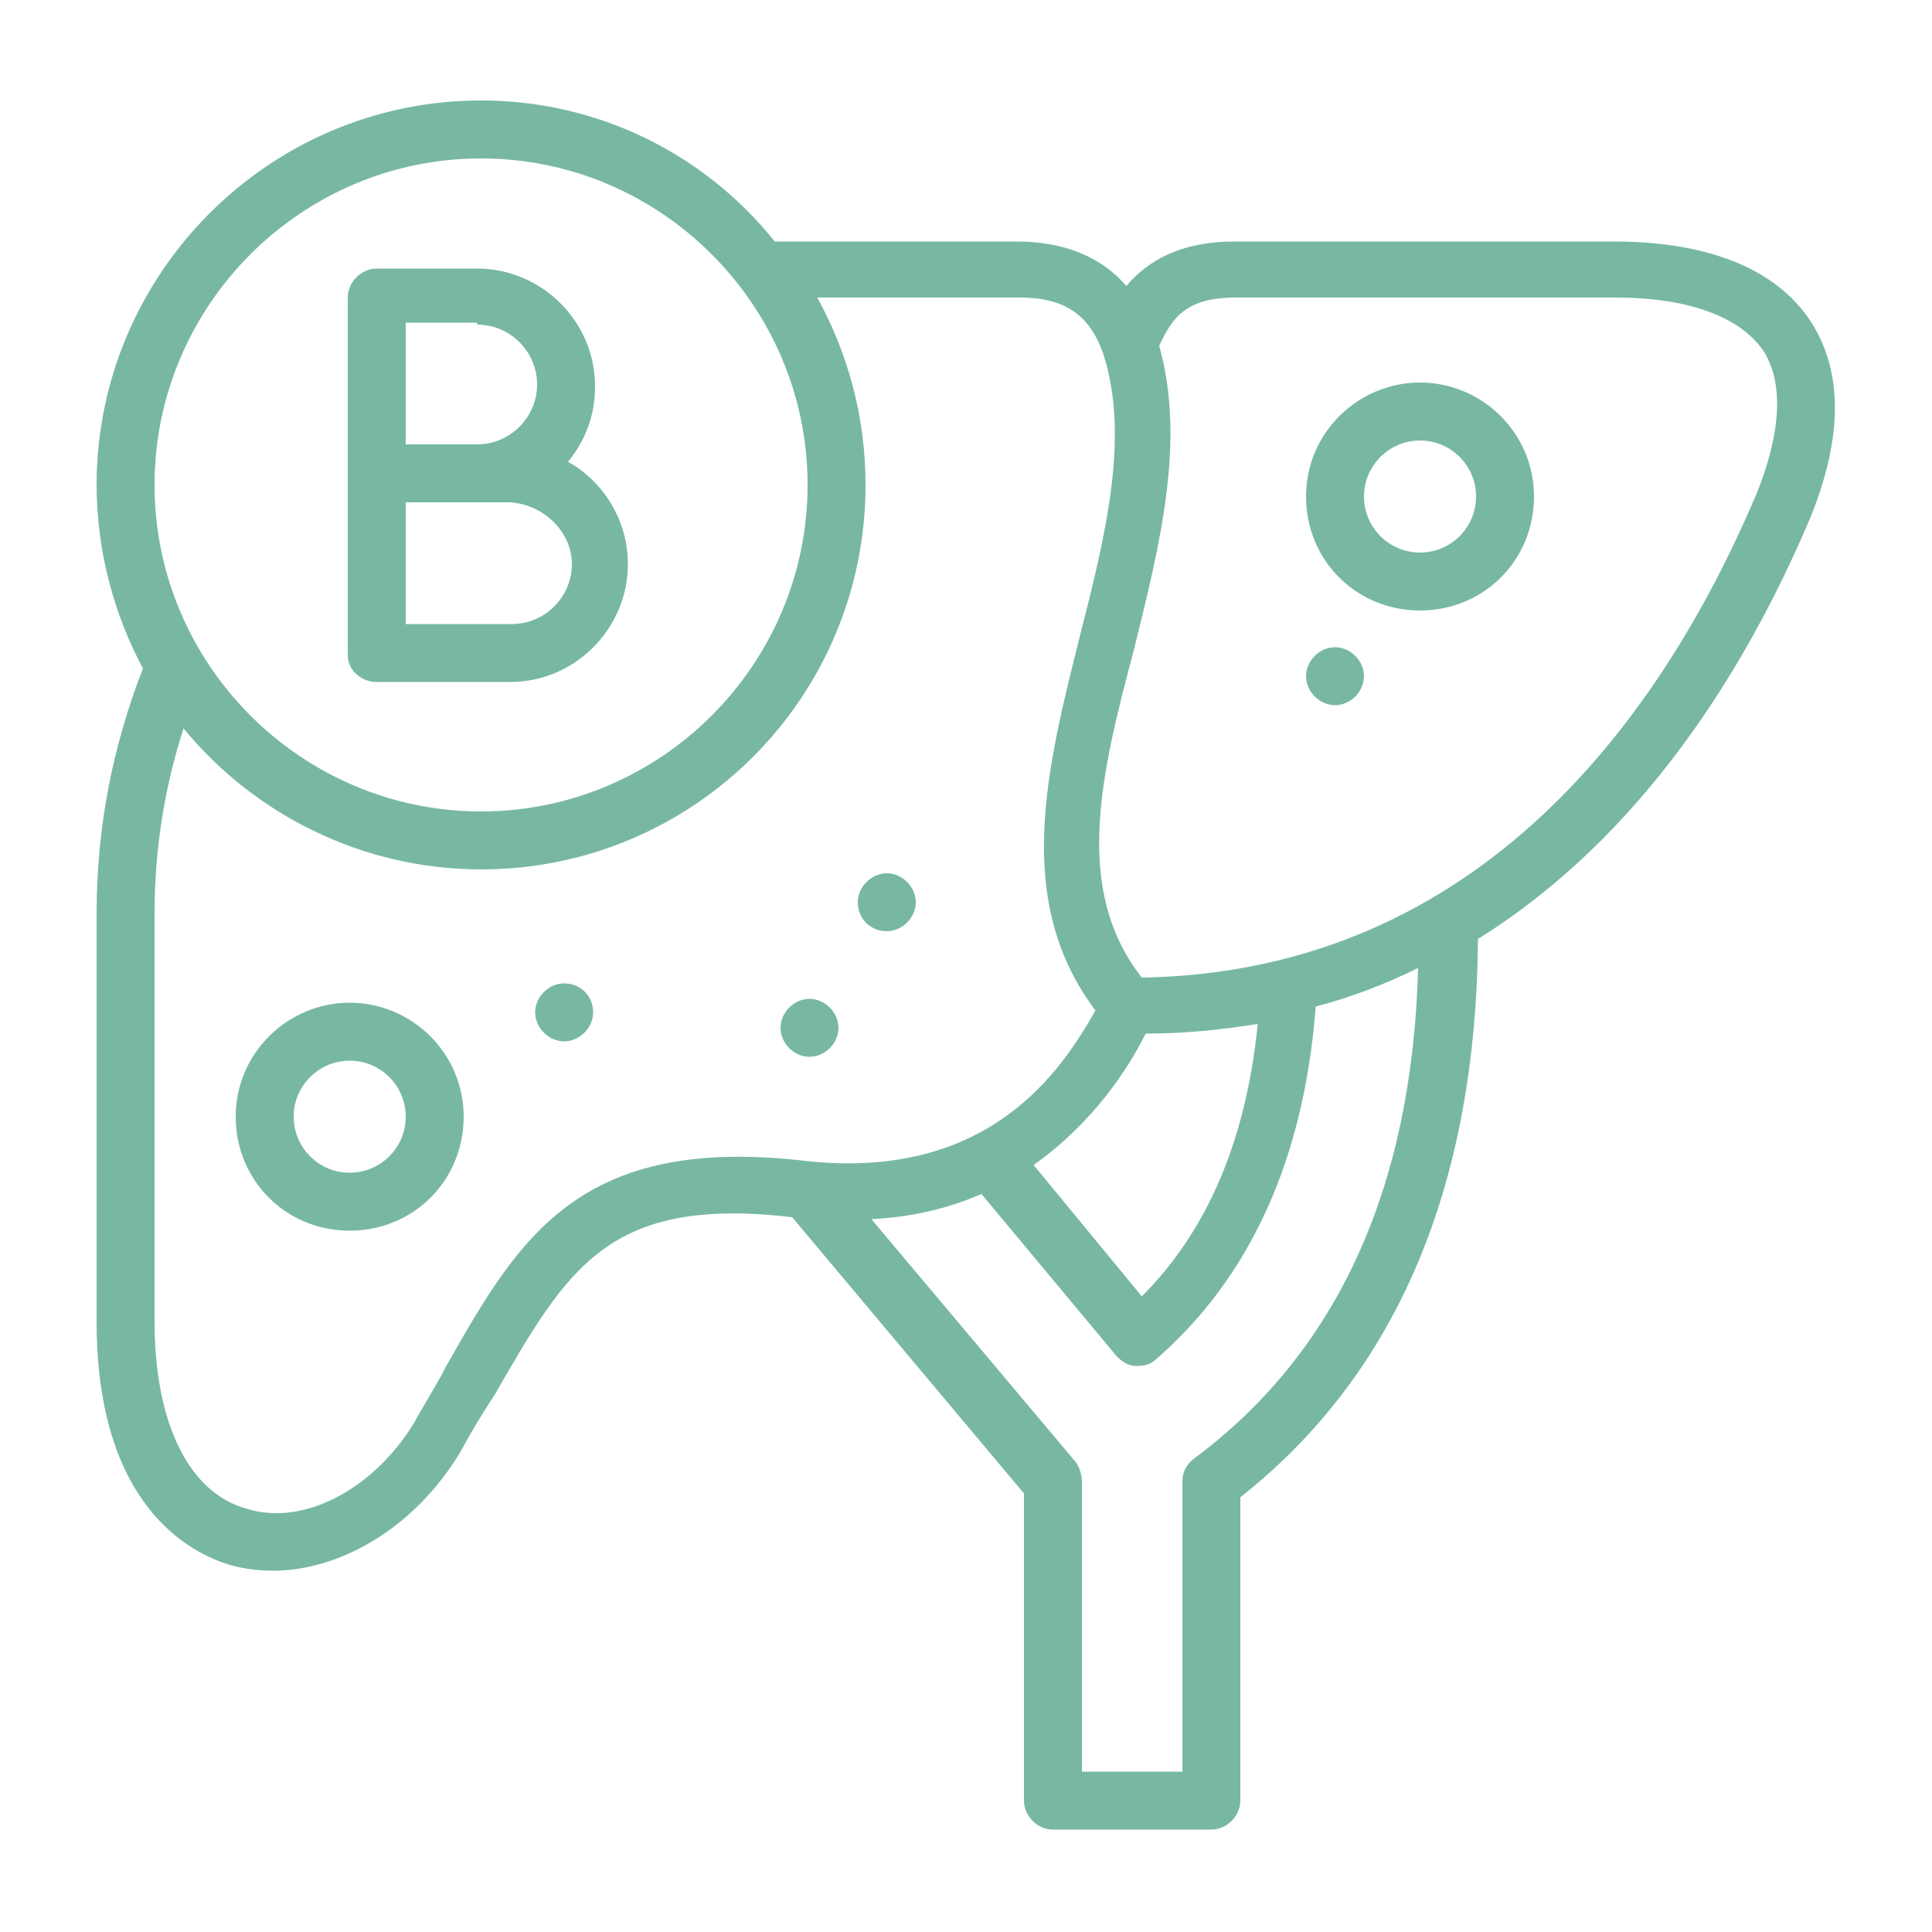<svg enable-background="new 0 0 100 100" height="512" viewBox="0 0 100 100" width="512" xmlns="http://www.w3.org/2000/svg"><g id="Layer_35"><g><g><path fill="#78b8a3" d="m93.7 16.6c-1.8-2.7-5.3-4.1-10.2-4.1h-19.6c-2.8 0-4.5 1-5.6 2.3-1.3-1.5-3.2-2.3-5.7-2.3h-12.5c-3.6-4.5-9.1-7.3-15.2-7.3-11 0-19.9 9-19.9 19.9 0 3.4.9 6.7 2.4 9.5-1.6 4.1-2.4 8.3-2.4 12.7v21.1c0 9.6 4.9 12 6.9 12.6.7.2 1.5.3 2.2.3 3.6 0 7.4-2.3 9.7-6.1.6-1.1 1.2-2.1 1.8-3 3.8-6.6 5.9-10.3 15.4-9.2l12 14.3v15.9c0 .8.7 1.5 1.5 1.5h8.2c.8 0 1.5-.7 1.5-1.5v-15.7c8.1-6.4 12.2-16.1 12.3-28.9 8.5-5.3 13.9-14 17.2-21.8 1.7-4.2 1.7-7.6 0-10.2zm-68.8-8.4c9.3 0 16.9 7.6 16.9 16.9s-7.6 16.9-16.9 16.9-16.9-7.6-16.9-16.9 7.6-16.9 16.9-16.9zm-1.8 62.5c-.5 1-1.1 1.9-1.7 3-2.1 3.4-5.7 5.3-8.6 4.4-3-.8-4.8-4.4-4.8-9.7v-21.1c0-3.3.5-6.5 1.5-9.6 3.6 4.4 9.2 7.3 15.4 7.3 11 0 19.9-8.9 19.9-19.9 0-3.5-.9-6.8-2.5-9.7h10.5c2.3 0 3.6.9 4.3 2.9 1.4 4.3.1 9.5-1.2 14.6-1.7 6.8-3.5 13.7.8 19.4-1.7 3-5.4 8.8-14.9 7.8-11.8-1.4-14.9 3.9-18.7 10.6zm42-17.7c-.6 6-2.6 10.7-6 14.1l-5.6-6.8c3.1-2.2 4.9-5 5.8-6.8 2 0 3.9-.2 5.8-.5zm-3.3 22.5c-.4.3-.6.7-.6 1.2v15h-5.2v-15c0-.3-.1-.7-.3-1l-10.6-12.6c2.2-.1 4.1-.6 5.7-1.3l7 8.4c.3.3.6.5 1 .5h.1c.4 0 .7-.1 1-.4 4.8-4.2 7.6-10.3 8.2-18.2 1.9-.5 3.7-1.2 5.3-2-.3 11.4-4.2 19.9-11.6 25.4zm29.1-49.9c-4.8 11.3-14.2 24.7-31.8 25-3.6-4.6-2.1-10.6-.4-17 1.3-5.3 2.7-10.7 1.3-15.7.7-1.5 1.4-2.5 4-2.5h19.6c3.8 0 6.5 1 7.7 2.8 1.3 2.1.5 5.2-.4 7.4z"/><path fill="#78b8a3" d="m29.2 50.9c-.8 0-1.5.7-1.5 1.5s.7 1.5 1.5 1.5 1.5-.7 1.5-1.5c0-.9-.7-1.5-1.5-1.5z"/><path fill="#78b8a3" d="m45.9 48.2c.8 0 1.5-.7 1.5-1.5s-.7-1.5-1.5-1.5c-.8 0-1.5.7-1.5 1.5 0 .9.7 1.5 1.5 1.5z"/><path fill="#78b8a3" d="m43.4 53.2c0-.8-.7-1.5-1.5-1.5-.8 0-1.5.7-1.5 1.5s.7 1.5 1.5 1.5 1.5-.7 1.5-1.5z"/><path fill="#78b8a3" d="m73.5 19.8c-3.2 0-5.9 2.6-5.9 5.9s2.6 5.9 5.9 5.9 5.9-2.6 5.9-5.9-2.7-5.9-5.9-5.9zm0 8.8c-1.6 0-2.9-1.3-2.9-2.9s1.3-2.9 2.9-2.9 2.9 1.3 2.9 2.9-1.3 2.9-2.9 2.9z"/><path fill="#78b8a3" d="m18.1 51.9c-3.2 0-5.9 2.6-5.9 5.9s2.6 5.9 5.9 5.9 5.9-2.6 5.9-5.9-2.7-5.9-5.9-5.9zm0 8.8c-1.6 0-2.9-1.3-2.9-2.9s1.3-2.9 2.9-2.9 2.9 1.3 2.9 2.9-1.3 2.9-2.9 2.9z"/><path fill="#78b8a3" d="m69.1 33.5c-.8 0-1.5.7-1.5 1.5s.7 1.5 1.5 1.5 1.5-.7 1.5-1.5-.7-1.5-1.5-1.5z"/><path fill="#78b8a3" d="m19.5 35.3h6.9c3.4 0 6.1-2.8 6.1-6.1 0-2.3-1.3-4.3-3.1-5.3.9-1.1 1.4-2.4 1.4-3.9 0-3.4-2.8-6.1-6.1-6.1h-5.2c-.8 0-1.5.7-1.5 1.5v18.5c0 .8.7 1.4 1.5 1.4zm10.1-6.1c0 1.7-1.4 3.1-3.1 3.1h-5.5v-6.3h3.7 1.7c1.7.1 3.2 1.5 3.2 3.2zm-4.9-12.4c1.7 0 3.1 1.4 3.1 3.1s-1.4 3.1-3.1 3.1h-3.7v-6.3h3.7z"/></g></g></g></svg>